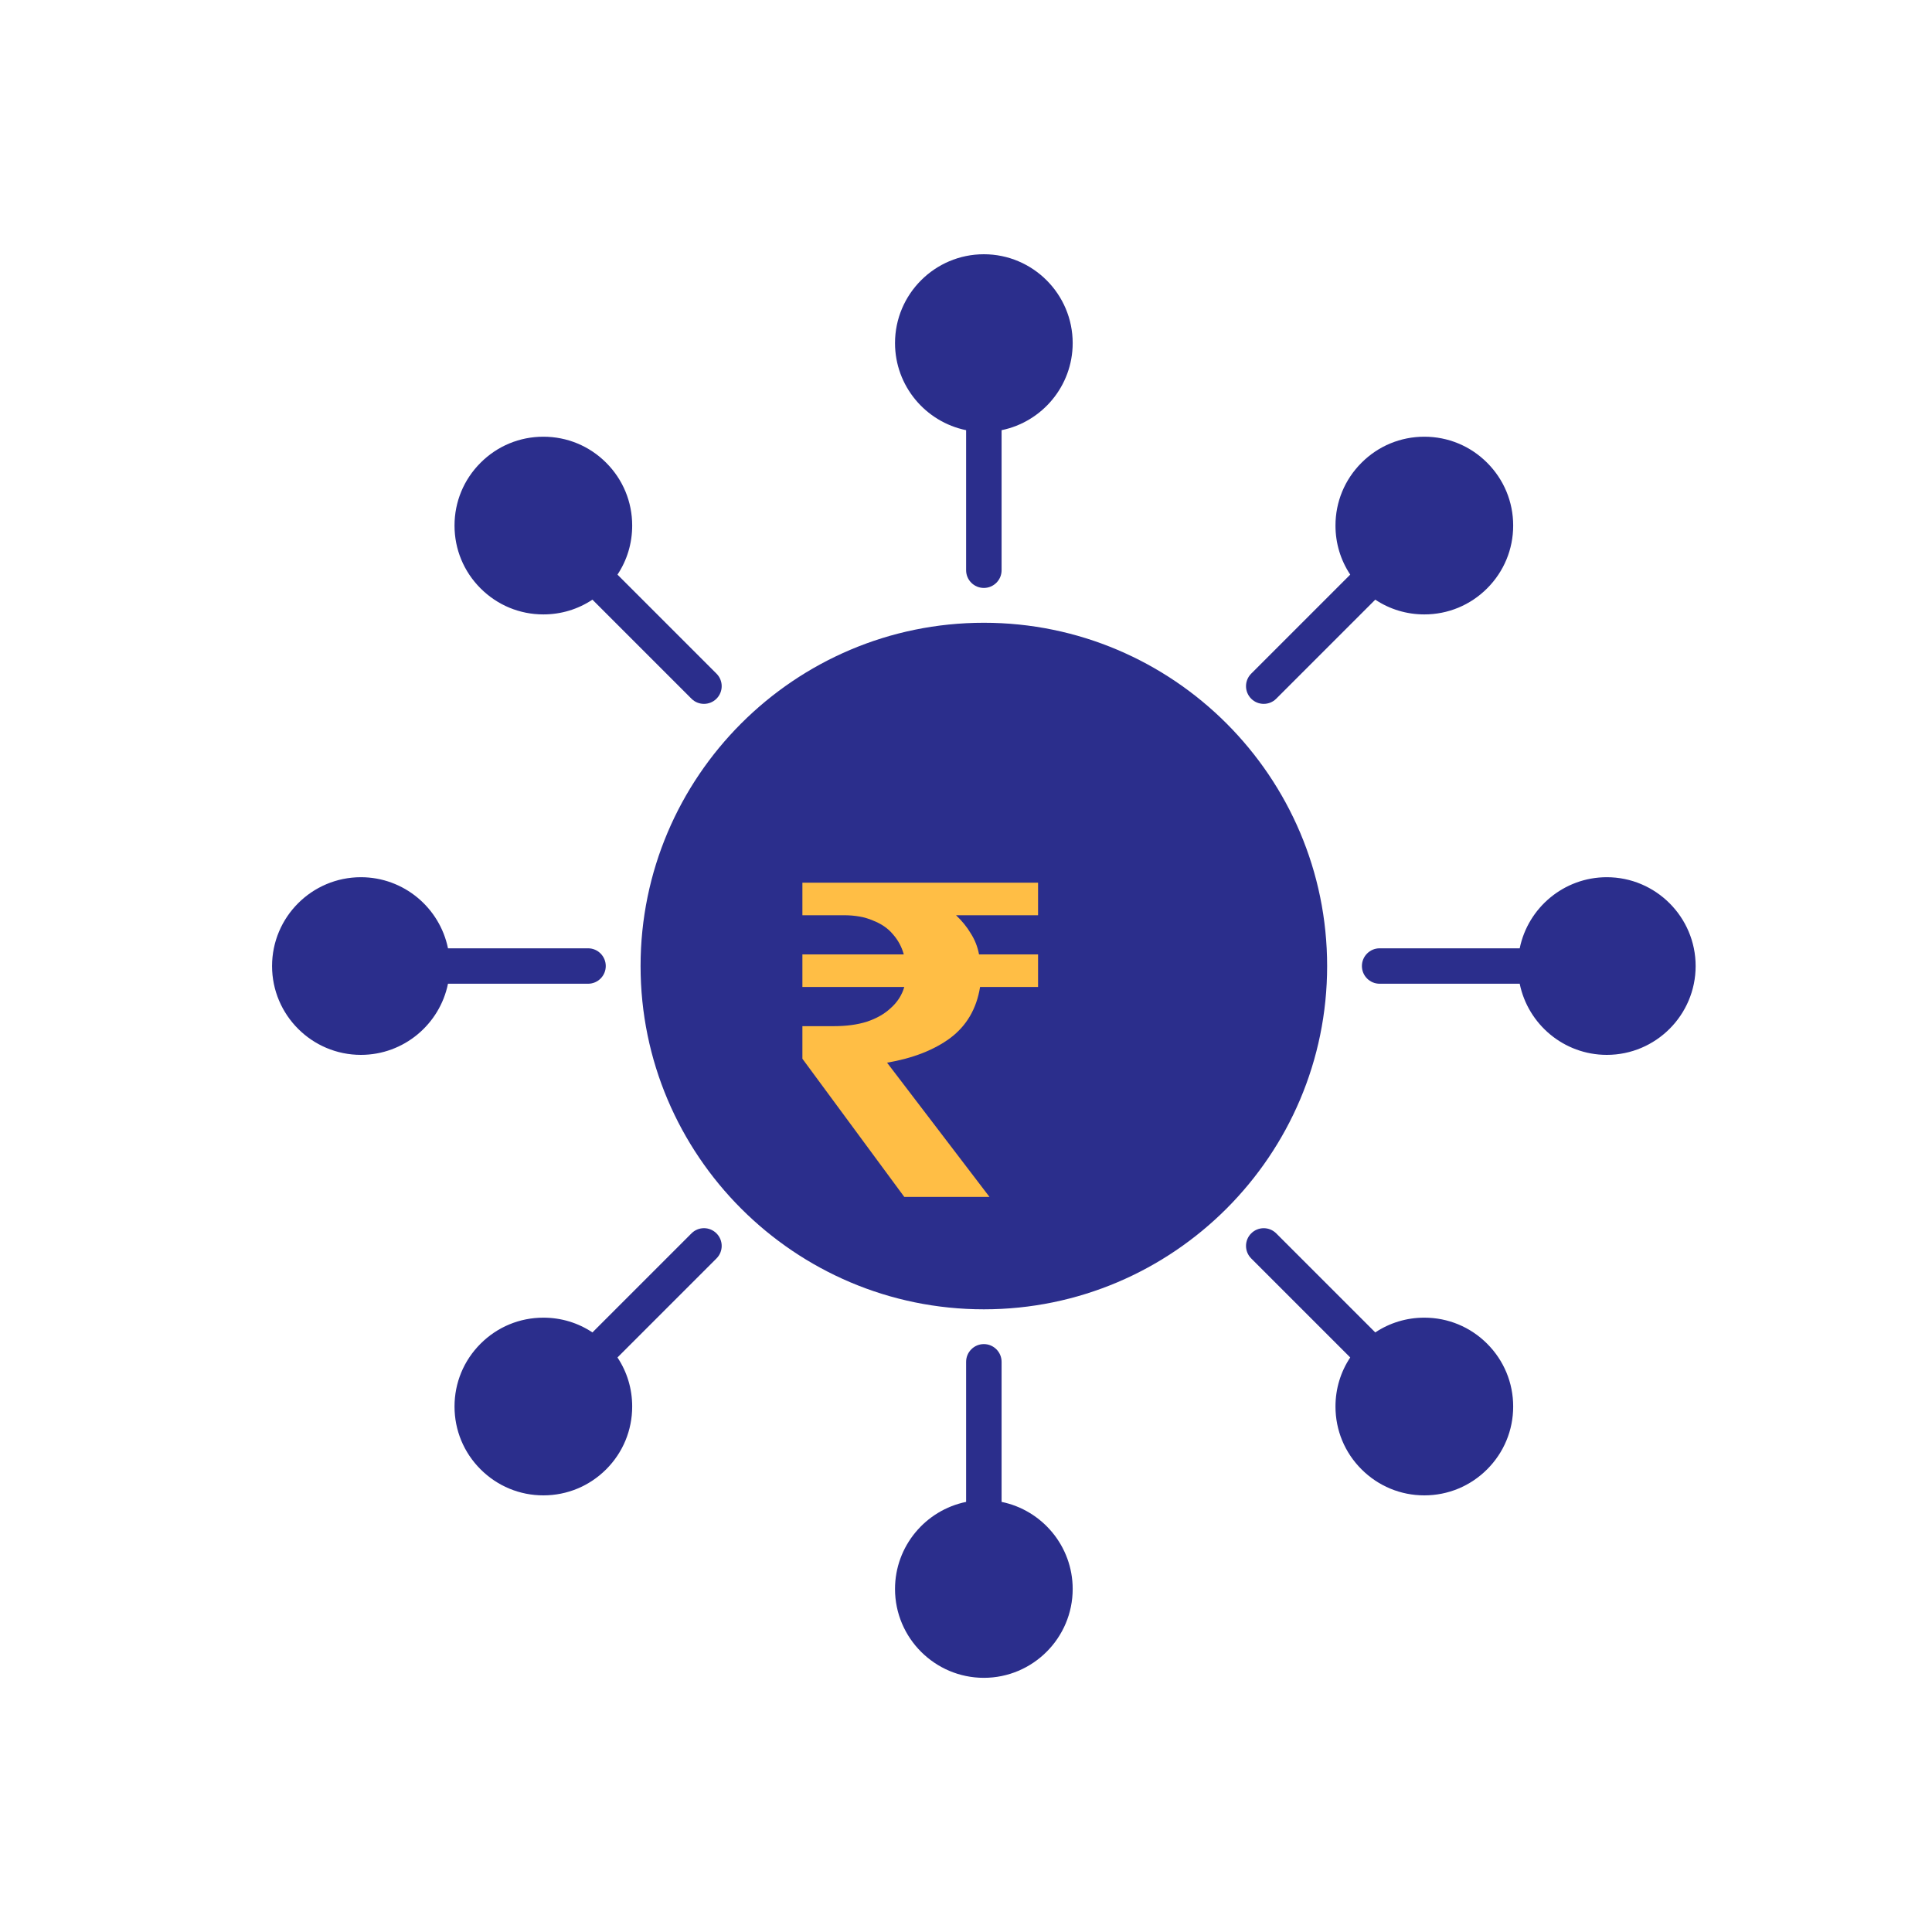<svg width="50" height="50" viewBox="0 0 50 50" fill="none" xmlns="http://www.w3.org/2000/svg">
<path d="M25.462 16.117C20.563 16.117 16.578 20.102 16.578 25.001C16.578 29.9 20.563 33.885 25.462 33.885C30.361 33.885 34.346 29.9 34.346 25.001C34.346 20.102 30.361 16.117 25.462 16.117ZM25.003 11.133V14.758C25.003 15.011 25.209 15.216 25.462 15.216C25.715 15.216 25.921 15.011 25.921 14.758V11.133C26.969 10.919 27.761 9.99 27.761 8.879C27.761 7.612 26.73 6.58 25.462 6.58C24.194 6.58 23.163 7.612 23.163 8.879C23.163 9.99 23.955 10.919 25.003 11.133ZM32.705 18.216C32.823 18.216 32.94 18.172 33.029 18.082L35.592 15.519C35.965 15.768 36.403 15.901 36.861 15.901C37.476 15.901 38.053 15.661 38.487 15.227C38.921 14.793 39.161 14.215 39.161 13.601C39.161 12.988 38.921 12.41 38.487 11.976C38.053 11.541 37.475 11.302 36.861 11.302C36.248 11.302 35.67 11.541 35.236 11.976C34.801 12.41 34.562 12.988 34.562 13.601C34.562 14.06 34.695 14.497 34.944 14.871L32.381 17.434C32.202 17.613 32.202 17.903 32.381 18.082C32.47 18.172 32.588 18.216 32.705 18.216ZM41.584 22.702C40.473 22.702 39.544 23.494 39.33 24.542H35.705C35.452 24.542 35.246 24.748 35.246 25.001C35.246 25.254 35.452 25.459 35.705 25.459H39.33C39.544 26.508 40.473 27.3 41.584 27.3C42.852 27.3 43.883 26.268 43.883 25.001C43.883 23.734 42.851 22.702 41.584 22.702ZM36.861 34.101C36.403 34.101 35.966 34.234 35.592 34.483L33.029 31.92C32.85 31.741 32.56 31.741 32.381 31.92C32.202 32.099 32.202 32.389 32.381 32.568L34.944 35.131C34.695 35.504 34.562 35.942 34.562 36.4C34.562 37.015 34.801 37.592 35.236 38.026C35.67 38.46 36.248 38.7 36.861 38.7C37.475 38.7 38.053 38.46 38.487 38.026C38.921 37.592 39.161 37.014 39.161 36.4C39.161 35.787 38.921 35.209 38.487 34.775C38.053 34.341 37.476 34.101 36.861 34.101ZM25.921 38.869V35.244C25.921 34.991 25.715 34.785 25.462 34.785C25.209 34.785 25.003 34.991 25.003 35.244V38.869C23.955 39.083 23.163 40.012 23.163 41.123C23.163 42.391 24.195 43.422 25.462 43.422C26.729 43.422 27.761 42.39 27.761 41.123C27.761 40.012 26.969 39.083 25.921 38.869ZM17.895 31.92L15.332 34.483C14.959 34.234 14.521 34.101 14.062 34.101C13.448 34.101 12.871 34.341 12.437 34.775C12.002 35.209 11.763 35.787 11.763 36.4C11.763 37.014 12.002 37.592 12.437 38.026C12.871 38.46 13.449 38.7 14.062 38.7C14.676 38.7 15.254 38.46 15.688 38.026C16.122 37.592 16.361 37.014 16.361 36.4C16.361 35.942 16.229 35.505 15.98 35.131L18.543 32.568C18.722 32.389 18.722 32.099 18.543 31.92C18.364 31.74 18.074 31.74 17.895 31.92ZM15.219 25.459C15.472 25.459 15.677 25.254 15.677 25.001C15.677 24.748 15.472 24.542 15.219 24.542H11.594C11.38 23.494 10.451 22.702 9.34 22.702C8.073 22.702 7.041 23.733 7.041 25.001C7.041 26.269 8.073 27.3 9.34 27.3C10.451 27.3 11.38 26.508 11.594 25.459H15.219ZM14.062 15.901C14.521 15.901 14.958 15.768 15.332 15.519L17.895 18.082C17.984 18.172 18.102 18.216 18.219 18.216C18.336 18.216 18.453 18.172 18.543 18.082C18.722 17.903 18.722 17.613 18.543 17.434L15.98 14.871C16.229 14.498 16.361 14.06 16.361 13.601C16.361 12.987 16.122 12.41 15.688 11.976C15.254 11.541 14.676 11.302 14.062 11.302C13.449 11.302 12.871 11.541 12.437 11.976C12.002 12.41 11.763 12.988 11.763 13.601C11.763 14.215 12.002 14.793 12.437 15.227C12.871 15.661 13.448 15.901 14.062 15.901Z" fill="#2B2E8C"/>
<g filter="url(#filter0_d_139_1903)">
<path d="M25.436 28.943L22.799 25.367V24.524H23.61C23.935 24.524 24.219 24.486 24.462 24.41C24.715 24.326 24.922 24.209 25.084 24.057C25.256 23.905 25.373 23.723 25.436 23.51H22.799V22.667H25.423C25.369 22.47 25.274 22.295 25.139 22.143C25.012 21.991 24.841 21.874 24.625 21.79C24.417 21.699 24.165 21.653 23.867 21.653H22.799V20.811H28.898V21.653H26.775C26.928 21.798 27.055 21.953 27.154 22.12C27.262 22.288 27.334 22.47 27.37 22.667H28.898V23.51H27.397C27.307 24.072 27.05 24.512 26.626 24.831C26.203 25.143 25.657 25.355 24.99 25.469L27.641 28.943H25.436Z" fill="#FFBE45"/>
</g>
<defs>
<filter id="filter0_d_139_1903" x="17.716" y="19.794" width="12.199" height="14.232" filterUnits="userSpaceOnUse" color-interpolation-filters="sRGB">
<feFlood flood-opacity="0" result="BackgroundImageFix"/>
<feColorMatrix in="SourceAlpha" type="matrix" values="0 0 0 0 0 0 0 0 0 0 0 0 0 0 0 0 0 0 127 0" result="hardAlpha"/>
<feOffset dx="-2.033" dy="2.033"/>
<feGaussianBlur stdDeviation="1.525"/>
<feComposite in2="hardAlpha" operator="out"/>
<feColorMatrix type="matrix" values="0 0 0 0 0 0 0 0 0 0 0 0 0 0 0 0 0 0 0.1 0"/>
<feBlend mode="normal" in2="BackgroundImageFix" result="effect1_dropShadow_139_1903"/>
<feBlend mode="normal" in="SourceGraphic" in2="effect1_dropShadow_139_1903" result="shape"/>
</filter>
</defs>
</svg>

